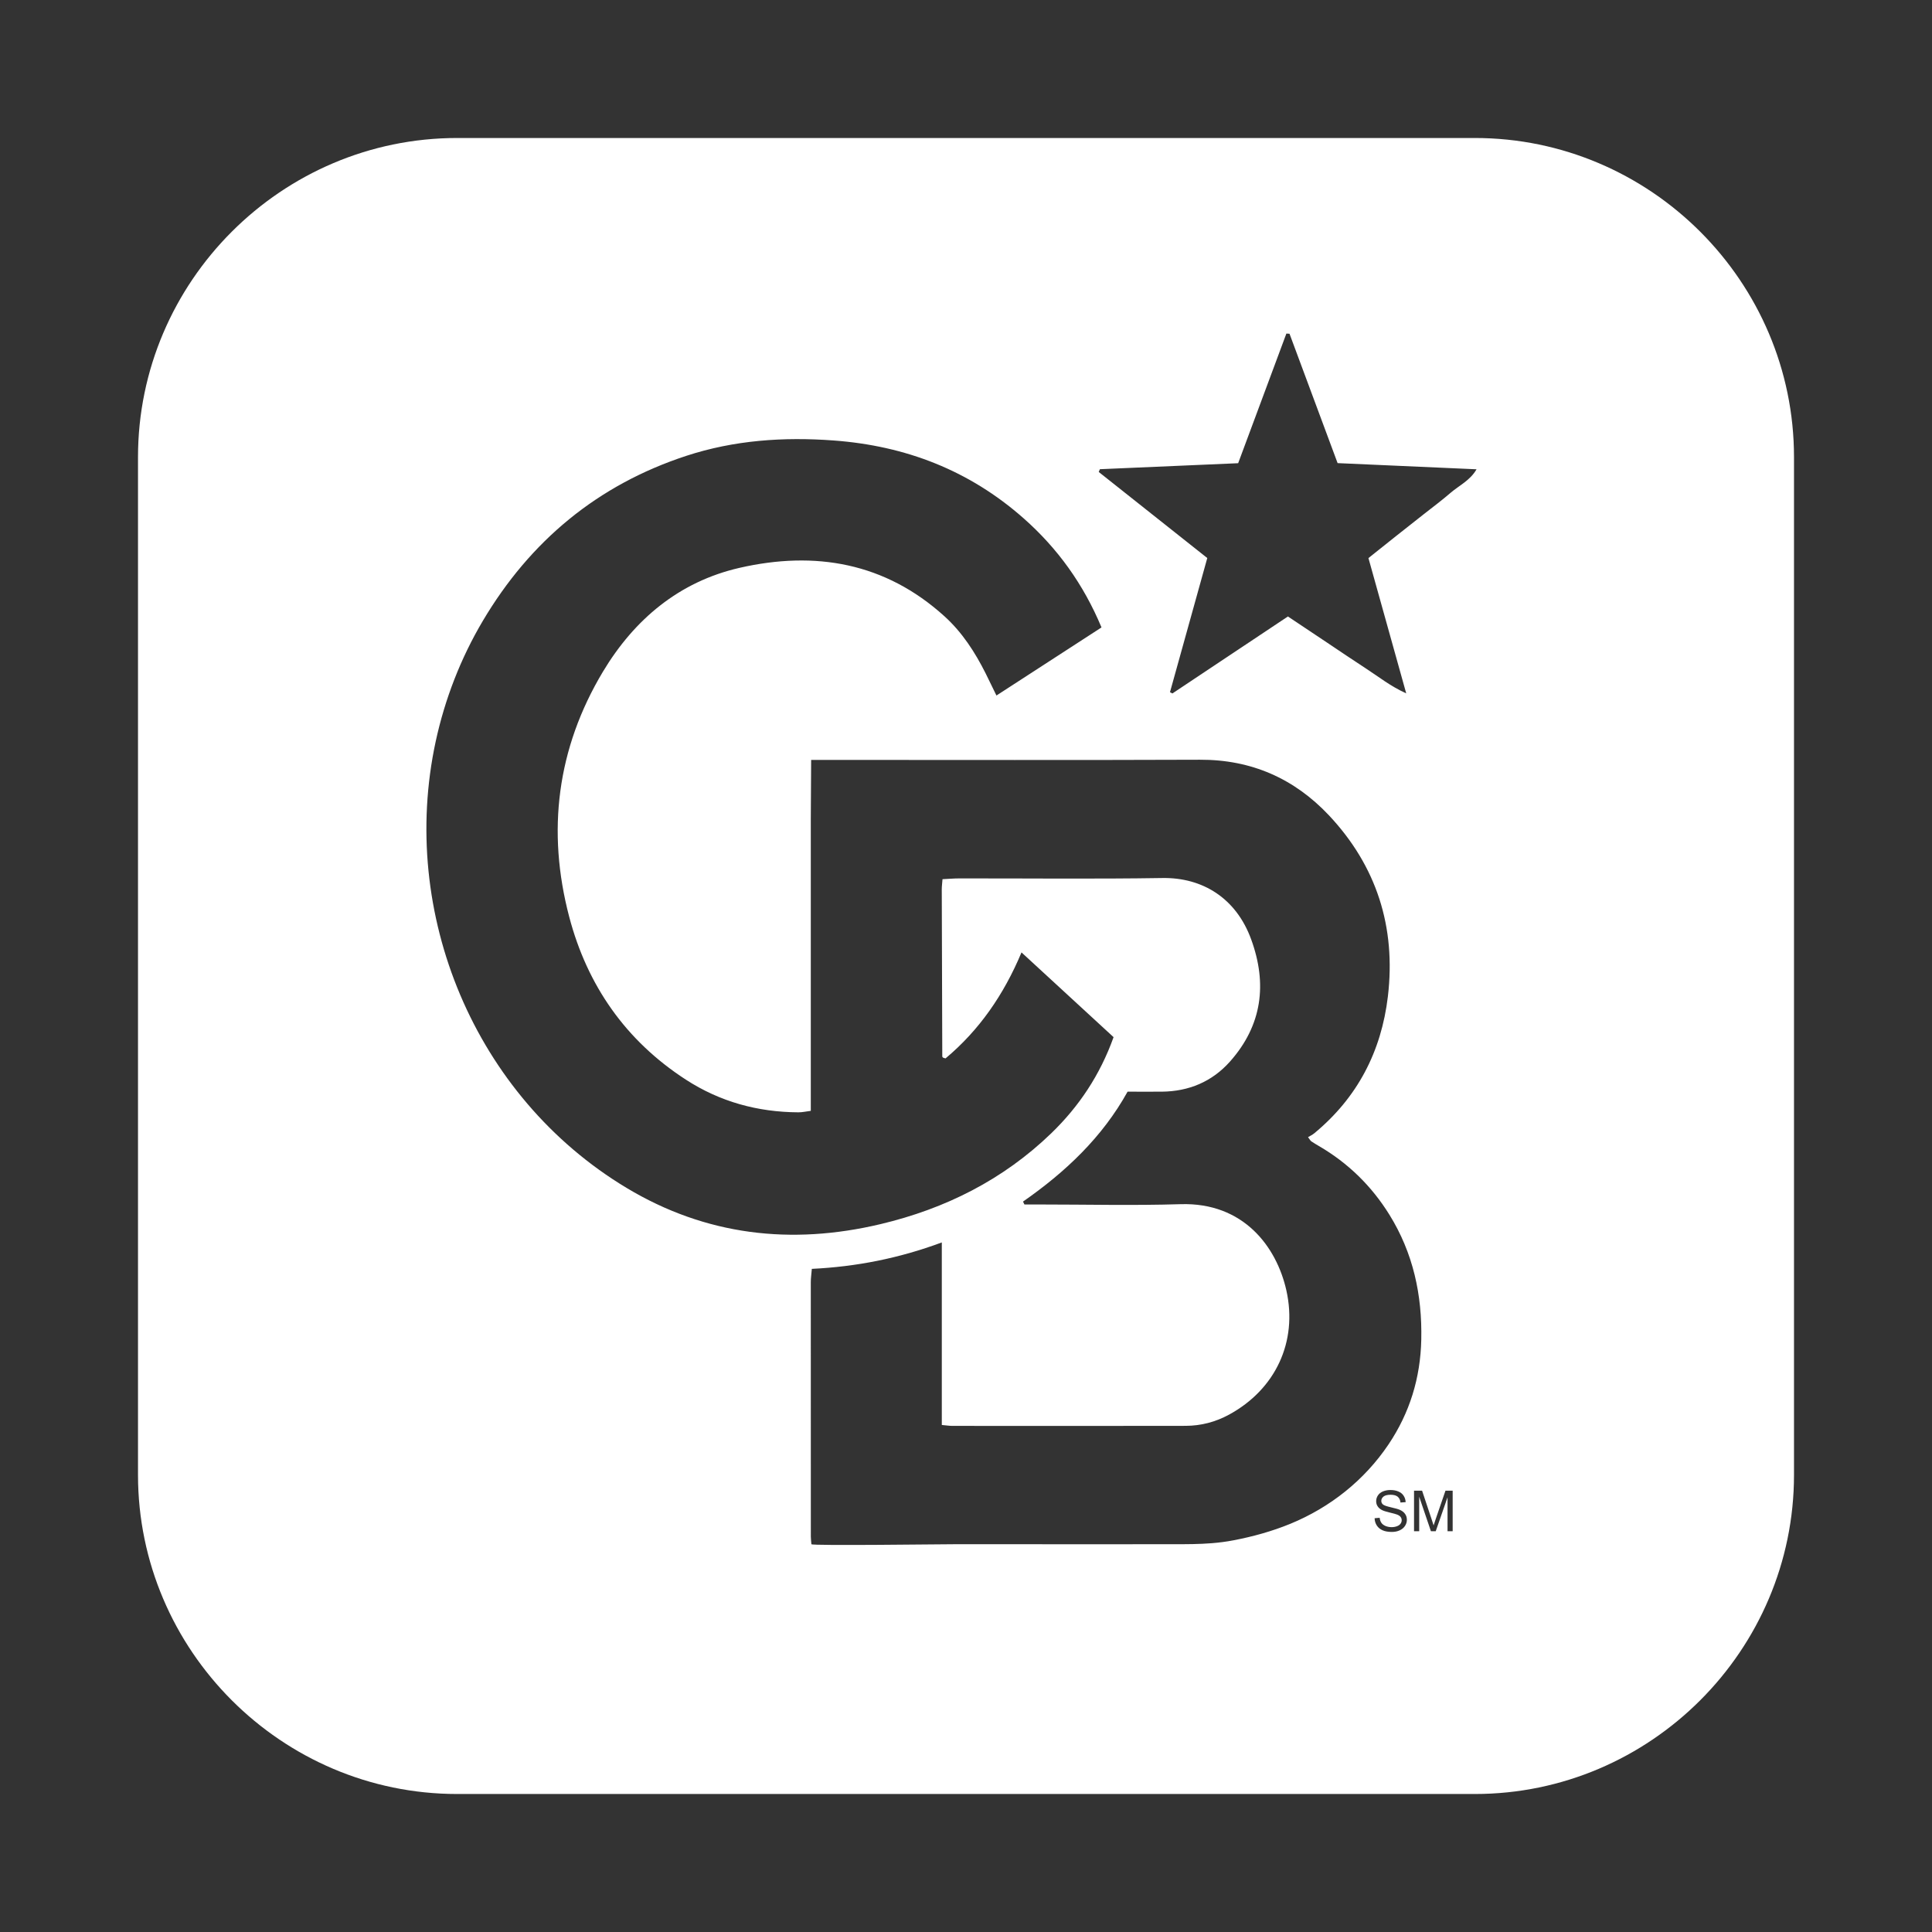 <?xml version="1.0" encoding="UTF-8"?>
<!DOCTYPE svg PUBLIC "-//W3C//DTD SVG 1.1//EN" "http://www.w3.org/Graphics/SVG/1.1/DTD/svg11.dtd">
<!-- Creator: CorelDRAW 2019 (64-Bit) -->
<svg xmlns="http://www.w3.org/2000/svg" xml:space="preserve" width="448px" height="448px" version="1.1" style="shape-rendering:geometricPrecision; text-rendering:geometricPrecision; image-rendering:optimizeQuality; fill-rule:evenodd; clip-rule:evenodd"
viewBox="0 0 448 448"
 xmlns:xlink="http://www.w3.org/1999/xlink"
 xmlns:xodm="http://www.corel.com/coreldraw/odm/2003">
 <rect x="0" y="0" width="448" height="448" fill="#333333" stroke="none"/>
 <defs>
  <style type="text/css">
   <![CDATA[
    .fil0 {fill:white}
   ]]>
  </style>
 </defs>
 <g id="Layer_x0020_1">
  <path class="fil0" d="M281.05 357.84c-2.97,0.24 -5.93,0.24 -9.01,0.24 -13.26,0.02 -26.52,0 -39.77,0l-10.88 0c-2.8,0 -33.21,0.39 -33.24,0 -0.04,-0.58 -0.13,-1.16 -0.13,-1.74 -0.01,-19.68 -0.02,-39.35 -0.01,-59.03 0,-0.91 0.14,-1.82 0.24,-3.08 10.24,-0.5 20.12,-2.41 30.14,-6.13l0 42.33c1.06,0.09 1.74,0.21 2.41,0.21 18.05,0.01 36.09,0.03 54.14,-0.01 3.53,-0.01 6.9,-0.88 10.04,-2.59 10.77,-5.85 15.97,-16.88 13.31,-28.81 -2.26,-10.1 -9.92,-20.45 -24.52,-20 -10.93,0.34 -21.88,0.07 -32.83,0.07 -1.13,0 -2.26,0 -3.39,0l-0.33 -0.67c9.84,-6.85 18.39,-14.92 24.25,-25.49 2.83,0 5.39,0.02 7.94,0 6.27,-0.06 11.66,-2.32 15.81,-6.99 7.44,-8.38 8.69,-17.98 4.9,-28.34 -3.49,-9.56 -11.29,-14.36 -20.58,-14.21 -15.71,0.25 -31.43,0.07 -47.15,0.09 -1.24,0 -2.48,0.12 -3.84,0.18 -0.07,0.99 -0.17,1.67 -0.17,2.35 0.03,12.92 0.07,25.84 0.12,38.76 0,0.09 0.09,0.2 0.17,0.26 0.09,0.06 0.21,0.07 0.58,0.19 7.78,-6.51 13.48,-14.7 17.62,-24.58 7.38,6.79 14.35,13.21 21.35,19.65 -3.14,8.76 -7.99,16.04 -14.44,22.28 -11.18,10.8 -24.57,17.5 -39.58,21.07 -20.72,4.93 -40.56,2.64 -58.92,-8.4 -35.23,-21.18 -52.85,-63.64 -44.25,-103.52 2.13,-9.83 5.8,-19.31 10.93,-27.96 10.99,-18.54 26.63,-31.53 47.19,-38.27 11.09,-3.63 22.52,-4.42 34.15,-3.56 16.69,1.23 31.47,6.93 44.06,18.05 7.88,6.96 13.88,15.28 18.06,25.3 -8.11,5.26 -16.14,10.46 -24.36,15.79 -0.98,-2 -1.73,-3.57 -2.5,-5.12 -2.47,-4.92 -5.43,-9.51 -9.54,-13.24 -13.78,-12.49 -30.05,-15.25 -47.56,-11.24 -13.98,3.21 -24.37,11.94 -31.66,24.09 -10.64,17.77 -13.05,36.94 -7.8,56.86 4.18,15.86 13.08,28.67 27.02,37.71 7.94,5.15 16.68,7.54 26.1,7.59 0.89,0.01 1.77,-0.2 2.89,-0.34l0 -13.83 0 -13.27 0 -13.62 0 -13.62c0,-4.42 -0.01,-8.85 0,-13.27 0.01,-4.49 0.05,-8.99 0.08,-13.77l4.24 0c28.64,0 57.28,0.07 85.92,-0.04 11.91,-0.05 21.86,4.36 29.88,12.86 11.08,11.78 15.6,25.93 13.7,42.02 -1.52,12.8 -7.08,23.49 -17.08,31.75 -0.45,0.37 -1,0.62 -1.44,0.89 0.47,0.61 0.57,0.84 0.75,0.96 0.58,0.39 1.18,0.75 1.78,1.1 6.77,3.94 12.21,9.27 16.34,15.92 5.51,8.88 7.62,18.62 7.39,28.99 -0.19,8.87 -2.68,16.97 -7.61,24.3 -5.59,8.3 -13.52,14.59 -22.76,18.39 -4.25,1.74 -8.69,2.97 -13.2,3.83 -1.68,0.32 -3.32,0.53 -4.95,0.66zm26.66 -208.84c3,2.01 5.98,4.03 9.01,6 2.92,1.89 5.66,4.11 9.36,5.78 -3.02,-10.84 -5.89,-21.09 -8.76,-31.37 2.34,-1.86 4.42,-3.53 6.51,-5.19 2.1,-1.66 4.21,-3.31 6.3,-4.97 2.11,-1.66 4.26,-3.26 6.28,-5.01 1.97,-1.69 4.47,-2.81 5.98,-5.42 -10.96,-0.49 -21.61,-0.96 -32.22,-1.43 -3.82,-10.28 -7.49,-20.14 -11.15,-30 -0.24,-0.01 -0.49,-0.03 -0.73,-0.04 -3.7,9.95 -7.4,19.9 -11.18,30.06 -10.81,0.47 -21.43,0.93 -32.06,1.39 -0.09,0.22 -0.18,0.43 -0.27,0.64 8.33,6.6 16.66,13.21 25.17,19.96 -2.91,10.47 -5.78,20.79 -8.65,31.11 0.18,0.1 0.37,0.19 0.56,0.29 8.88,-5.92 17.77,-11.84 26.79,-17.85 3.08,2.06 6.07,4.06 9.06,6.05zm11.55 204.74c0.33,0.5 0.78,0.87 1.36,1.12 0.57,0.25 1.28,0.37 2.13,0.37 0.68,0 1.28,-0.12 1.82,-0.37 0.53,-0.24 0.94,-0.59 1.23,-1.03 0.29,-0.44 0.43,-0.91 0.43,-1.41 0,-0.51 -0.13,-0.96 -0.4,-1.34 -0.25,-0.39 -0.66,-0.71 -1.2,-0.96 -0.38,-0.17 -1.07,-0.37 -2.09,-0.6 -1,-0.23 -1.63,-0.45 -1.87,-0.67 -0.24,-0.22 -0.37,-0.49 -0.37,-0.83 0,-0.39 0.18,-0.72 0.52,-1 0.34,-0.27 0.89,-0.41 1.64,-0.41 0.73,0 1.27,0.15 1.64,0.45 0.37,0.31 0.59,0.75 0.65,1.35l1.2 -0.09c-0.03,-0.55 -0.18,-1.04 -0.47,-1.48 -0.28,-0.44 -0.69,-0.77 -1.22,-0.99 -0.54,-0.23 -1.15,-0.34 -1.85,-0.34 -0.63,0 -1.2,0.11 -1.72,0.32 -0.52,0.22 -0.91,0.53 -1.18,0.94 -0.27,0.41 -0.4,0.86 -0.4,1.33 0,0.43 0.1,0.82 0.33,1.17 0.22,0.35 0.55,0.64 1,0.88 0.35,0.18 0.95,0.38 1.81,0.58 0.87,0.21 1.43,0.36 1.67,0.46 0.4,0.15 0.68,0.34 0.85,0.56 0.17,0.22 0.26,0.47 0.26,0.77 0,0.29 -0.09,0.56 -0.27,0.8 -0.17,0.25 -0.45,0.44 -0.81,0.58 -0.36,0.14 -0.78,0.22 -1.26,0.22 -0.53,0 -1.01,-0.1 -1.44,-0.28 -0.42,-0.19 -0.74,-0.43 -0.94,-0.74 -0.21,-0.3 -0.33,-0.68 -0.39,-1.15l-1.17 0.1c0.01,0.63 0.19,1.19 0.51,1.69zm9.83 1.33l0 -8 2.72 8 1.11 0 2.74 -7.87 0 7.87 1.19 0 0 -9.4 -1.67 0 -2.25 6.54c-0.22,0.66 -0.39,1.17 -0.5,1.51 -0.09,-0.31 -0.24,-0.77 -0.45,-1.39l-2.22 -6.66 -1.87 0 0 9.4 1.2 0zm-223.09 -323.07l236 0c40.7,0 74,33.3 74,74l0 236c0,40.7 -33.3,74 -74,74l-236 0c-40.7,0 -74,-33.3 -74,-74l0 -236c0,-40.7 33.3,-74 74,-74z"/>
 </g>
</svg>
